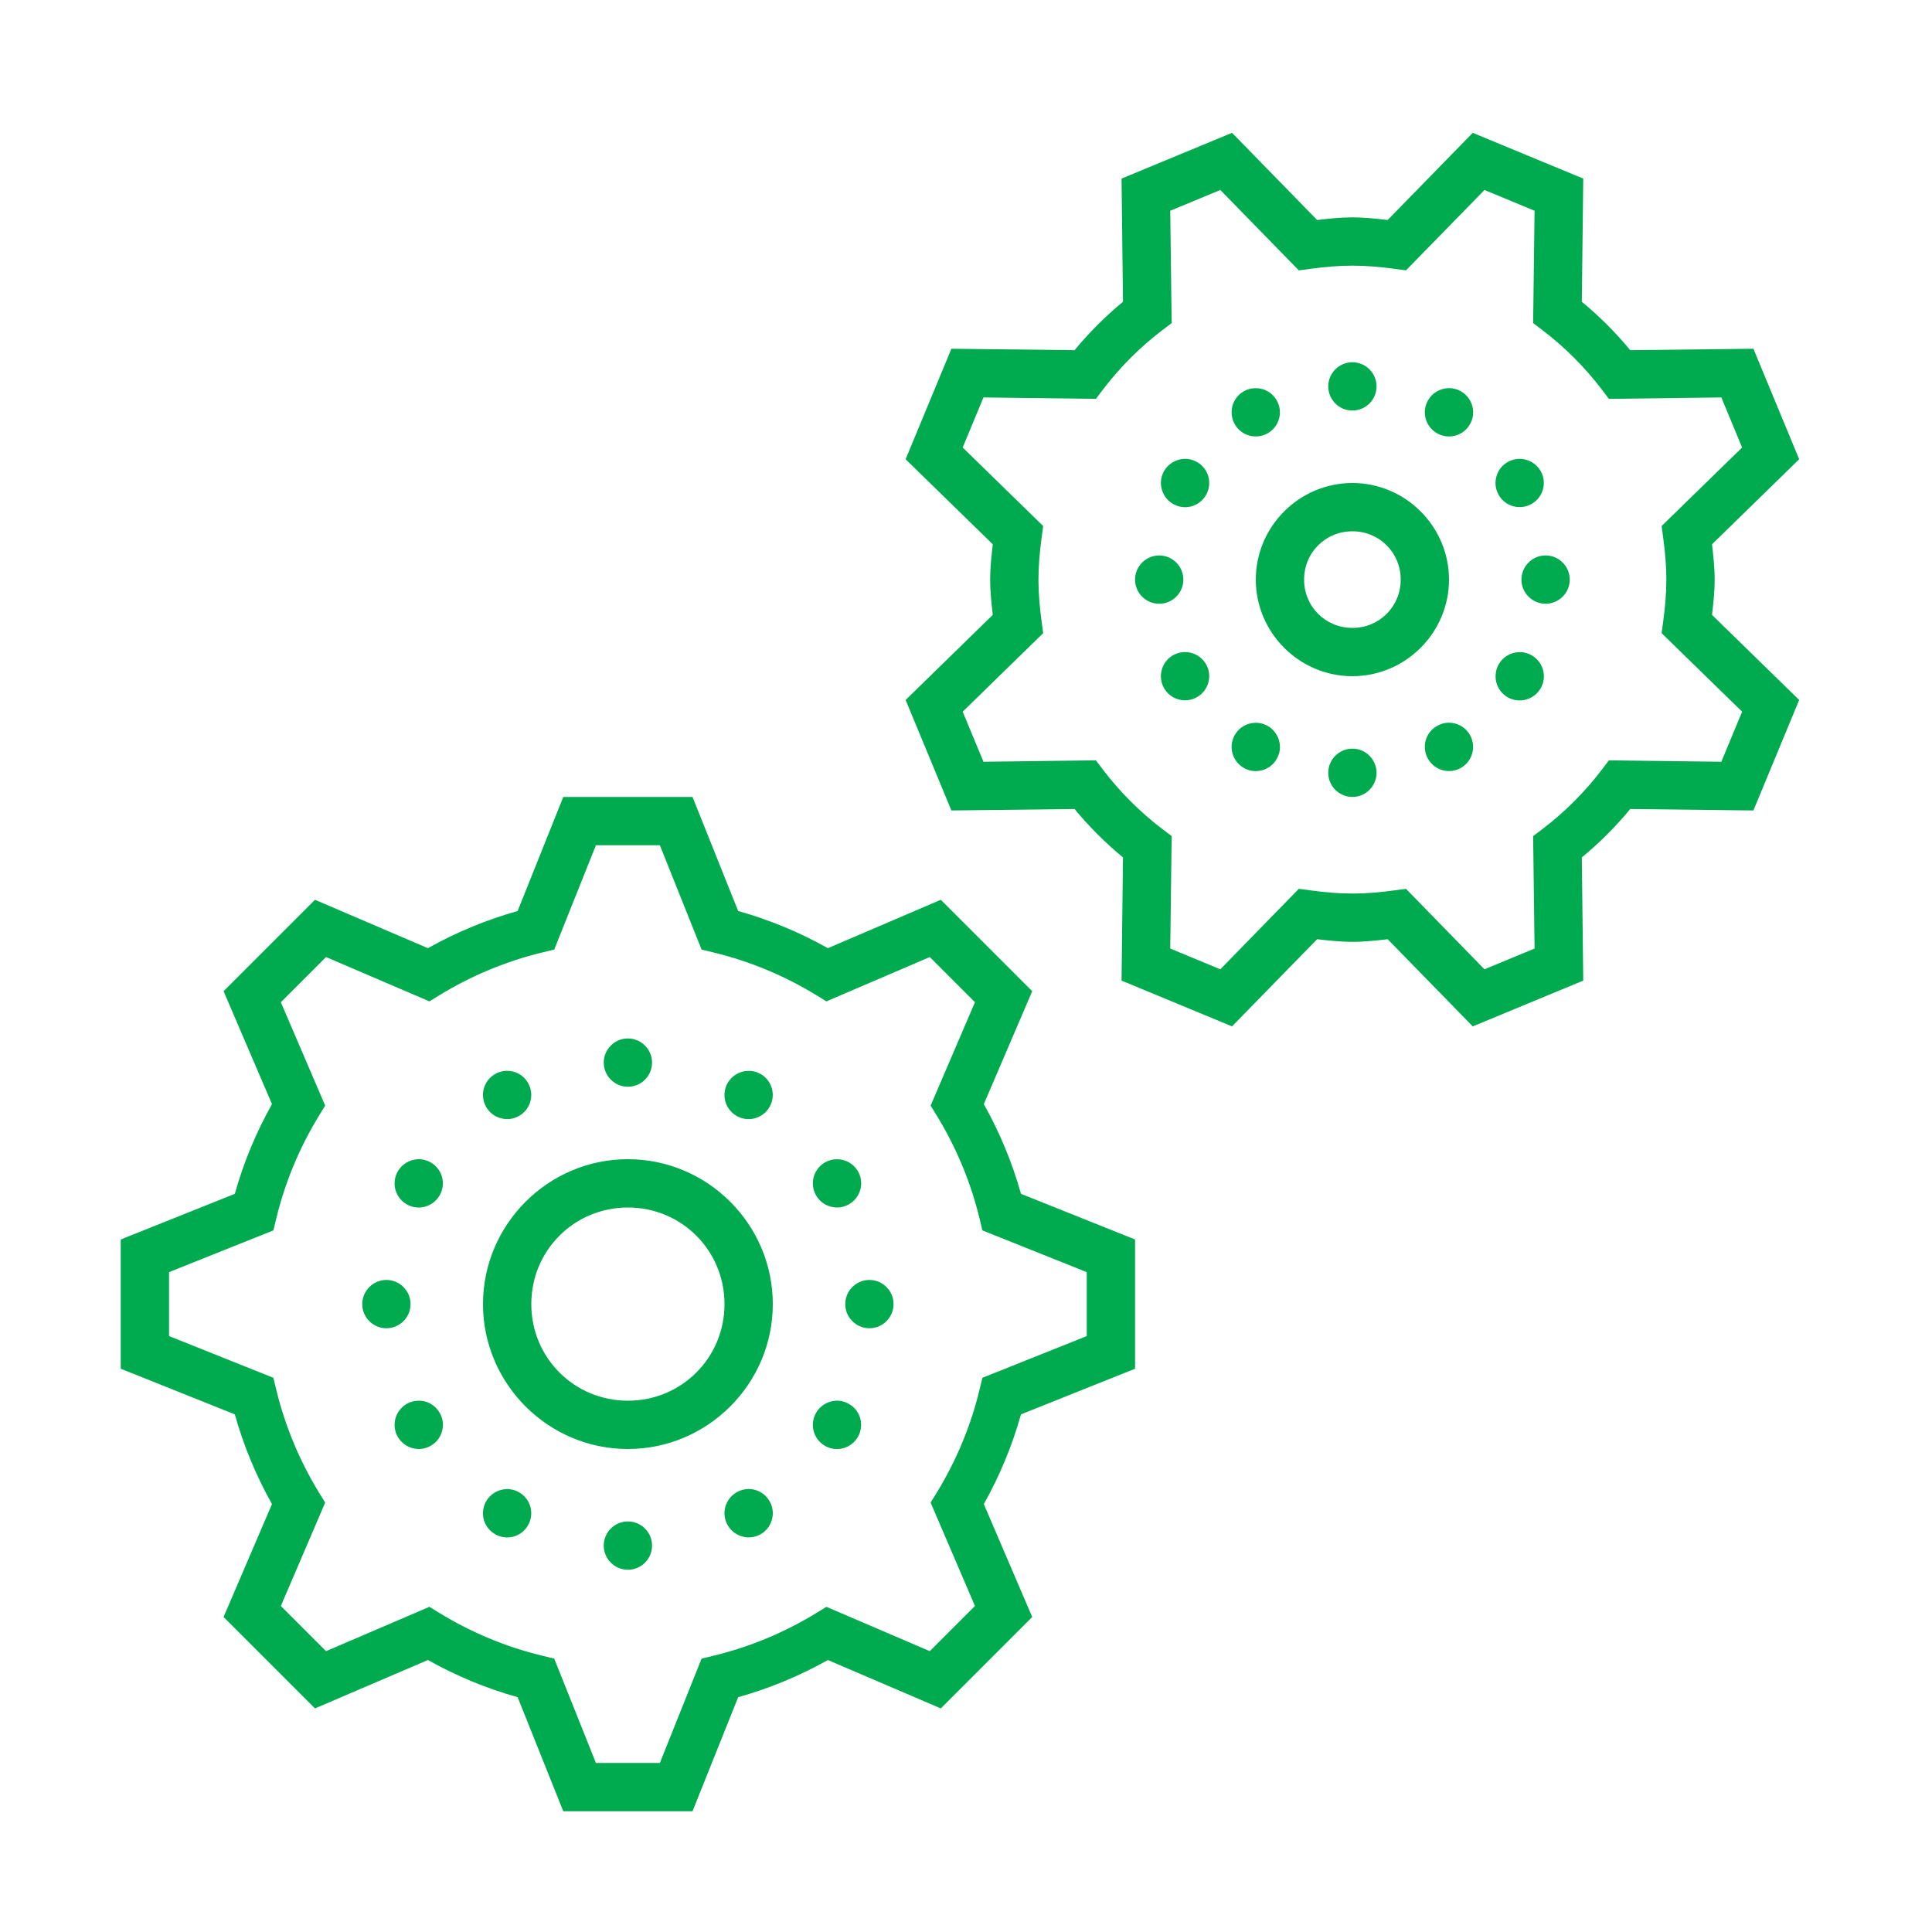 ﻿<?xml version="1.0" encoding="utf-8"?>
<svg xmlns="http://www.w3.org/2000/svg" viewBox="0 0 80 80" width="480" height="480">
  <path d="M51.016 5.5L46.441 7.395L46.5 12.496C45.77 13.098 45.098 13.77 44.496 14.5L39.395 14.441L37.5 19.016L41.109 22.539C41.055 23.016 41 23.492 41 24C41 24.508 41.055 24.984 41.109 25.461L37.5 28.984L39.395 33.559L44.496 33.5C45.098 34.23 45.77 34.902 46.5 35.504L46.441 40.605L51.016 42.5L54.539 38.891C55.016 38.945 55.492 39 56 39C56.508 39 56.984 38.945 57.461 38.891L60.984 42.5L65.559 40.605L65.5 35.504C66.23 34.902 66.902 34.23 67.504 33.5L72.605 33.559L74.5 28.984L70.891 25.461C70.945 24.984 71 24.508 71 24C71 23.492 70.945 23.016 70.891 22.539L74.5 19.016L72.605 14.441L67.504 14.5C66.902 13.77 66.23 13.098 65.5 12.496L65.559 7.395L60.984 5.5L57.461 9.109C56.984 9.055 56.508 9 56 9C55.492 9 55.016 9.055 54.539 9.109 Z M 50.531 7.867L53.781 11.195L54.281 11.129C54.859 11.051 55.43 11 56 11C56.57 11 57.141 11.051 57.719 11.129L58.219 11.195L61.469 7.867L63.543 8.727L63.484 13.379L63.887 13.684C64.801 14.383 65.617 15.199 66.316 16.113L66.621 16.516L71.277 16.457L72.137 18.531L68.805 21.781L68.871 22.281C68.949 22.859 69 23.43 69 24C69 24.57 68.949 25.141 68.871 25.719L68.805 26.219L72.137 29.469L71.277 31.543L66.621 31.484L66.316 31.887C65.617 32.801 64.801 33.617 63.887 34.316L63.484 34.621L63.543 39.277L61.469 40.137L58.219 36.805L57.719 36.871C57.141 36.949 56.57 37 56 37C55.43 37 54.859 36.949 54.281 36.871L53.781 36.805L50.531 40.137L48.457 39.277L48.516 34.621L48.113 34.316C47.199 33.617 46.383 32.801 45.684 31.887L45.379 31.484L40.723 31.543L39.863 29.469L43.195 26.219L43.129 25.719C43.051 25.141 43 24.57 43 24C43 23.43 43.051 22.859 43.129 22.281L43.195 21.781L39.863 18.531L40.723 16.457L45.379 16.516L45.684 16.113C46.383 15.199 47.199 14.383 48.113 13.684L48.516 13.379L48.457 8.727 Z M 56 15C55.449 15 55 15.449 55 16C55 16.551 55.449 17 56 17C56.551 17 57 16.551 57 16C57 15.449 56.551 15 56 15 Z M 51.973 16.074C51.809 16.074 51.645 16.121 51.5 16.203C51.27 16.336 51.102 16.555 51.031 16.812C50.965 17.07 51 17.344 51.133 17.574C51.41 18.051 52.02 18.215 52.5 17.938C52.977 17.66 53.141 17.051 52.863 16.574C52.684 16.254 52.34 16.062 51.973 16.074 Z M 59.953 16.074C59.613 16.09 59.305 16.277 59.133 16.574C58.855 17.051 59.023 17.664 59.5 17.938C59.977 18.215 60.59 18.051 60.863 17.574C61 17.344 61.035 17.07 60.965 16.816C60.898 16.559 60.73 16.34 60.5 16.207C60.336 16.109 60.145 16.066 59.953 16.074 Z M 62.902 19C62.734 19.004 62.57 19.051 62.426 19.133C62.195 19.266 62.027 19.484 61.961 19.742C61.891 19.996 61.926 20.27 62.062 20.5C62.336 20.977 62.949 21.141 63.426 20.863C63.902 20.59 64.07 19.977 63.793 19.5C63.609 19.184 63.27 18.992 62.902 19 Z M 49.027 19C48.684 19.02 48.375 19.207 48.203 19.5C47.93 19.98 48.094 20.59 48.574 20.867C49.051 21.145 49.66 20.98 49.938 20.5C50.07 20.273 50.105 20 50.039 19.742C49.969 19.484 49.801 19.266 49.574 19.137C49.406 19.039 49.215 18.992 49.027 19 Z M 56 20C53.801 20 52 21.801 52 24C52 26.199 53.801 28 56 28C58.199 28 60 26.199 60 24C60 21.801 58.199 20 56 20 Z M 56 22C57.117 22 58 22.883 58 24C58 25.117 57.117 26 56 26C54.883 26 54 25.117 54 24C54 22.883 54.883 22 56 22 Z M 48 23C47.449 23 47 23.449 47 24C47 24.551 47.449 25 48 25C48.551 25 49 24.551 49 24C49 23.449 48.551 23 48 23 Z M 64 23C63.449 23 63 23.449 63 24C63 24.551 63.449 25 64 25C64.551 25 65 24.551 65 24C65 23.449 64.551 23 64 23 Z M 49.047 27C48.879 27.004 48.715 27.051 48.57 27.133C48.34 27.266 48.172 27.484 48.105 27.742C48.035 27.996 48.07 28.27 48.203 28.5C48.48 28.977 49.094 29.141 49.57 28.863C50.047 28.59 50.215 27.977 49.938 27.5C49.754 27.184 49.414 26.992 49.047 27 Z M 62.879 27.004C62.543 27.02 62.234 27.207 62.062 27.5C61.93 27.73 61.895 28.004 61.961 28.262C62.031 28.52 62.199 28.738 62.426 28.871C62.656 29.004 62.93 29.039 63.188 28.969C63.445 28.898 63.664 28.73 63.797 28.5C64.07 28.023 63.906 27.414 63.426 27.137C63.262 27.039 63.07 26.996 62.879 27.004 Z M 59.973 29.926C59.809 29.93 59.645 29.977 59.5 30.062C59.27 30.191 59.102 30.41 59.031 30.668C58.965 30.926 59 31.199 59.133 31.426C59.41 31.906 60.02 32.07 60.5 31.793C60.977 31.516 61.141 30.906 60.863 30.426C60.684 30.109 60.34 29.918 59.973 29.926 Z M 51.953 29.93C51.609 29.945 51.301 30.133 51.133 30.43C50.855 30.906 51.02 31.52 51.5 31.797C51.727 31.93 52 31.965 52.258 31.895C52.516 31.828 52.734 31.66 52.863 31.43C53 31.199 53.035 30.926 52.965 30.672C52.895 30.414 52.727 30.195 52.5 30.062C52.332 29.965 52.141 29.922 51.953 29.93 Z M 56 31C55.449 31 55 31.449 55 32C55 32.551 55.449 33 56 33C56.551 33 57 32.551 57 32C57 31.449 56.551 31 56 31 Z M 23.324 33L21.434 37.723C20.125 38.09 18.883 38.609 17.719 39.262L13.043 37.258L9.258 41.043L11.262 45.719C10.609 46.883 10.09 48.125 9.723 49.434L5 51.324L5 56.676L9.723 58.566C10.09 59.875 10.609 61.117 11.262 62.281L9.258 66.957L13.043 70.742L17.719 68.738C18.883 69.391 20.125 69.91 21.434 70.277L23.324 75L28.676 75L30.566 70.277C31.875 69.91 33.117 69.391 34.281 68.738L38.957 70.742L42.742 66.957L40.738 62.281C41.391 61.117 41.91 59.875 42.277 58.566L47 56.676L47 51.324L42.277 49.434C41.91 48.125 41.391 46.883 40.738 45.719L42.742 41.043L38.957 37.258L34.281 39.262C33.117 38.609 31.875 38.09 30.566 37.723L28.676 33 Z M 24.676 35L27.324 35L29.051 39.32L29.551 39.441C31.066 39.809 32.484 40.406 33.781 41.195L34.219 41.465L38.5 39.629L40.371 41.5L38.535 45.781L38.805 46.219C39.594 47.516 40.191 48.934 40.559 50.449L40.68 50.949L45 52.676L45 55.324L40.68 57.051L40.559 57.551C40.191 59.066 39.594 60.484 38.805 61.781L38.535 62.219L40.371 66.5L38.5 68.371L34.219 66.535L33.781 66.805C32.484 67.594 31.066 68.191 29.551 68.559L29.051 68.68L27.324 73L24.676 73L22.949 68.68L22.449 68.559C20.934 68.191 19.516 67.594 18.219 66.805L17.781 66.535L13.5 68.371L11.629 66.5L13.465 62.219L13.195 61.781C12.406 60.484 11.809 59.066 11.441 57.551L11.32 57.051L7 55.324L7 52.676L11.32 50.949L11.441 50.449C11.809 48.934 12.406 47.516 13.195 46.219L13.465 45.781L11.629 41.5L13.5 39.629L17.781 41.465L18.219 41.195C19.516 40.406 20.934 39.809 22.449 39.441L22.949 39.32 Z M 26 43C25.449 43 25 43.449 25 44C25 44.551 25.449 45 26 45C26.551 45 27 44.551 27 44C27 43.449 26.551 43 26 43 Z M 20.977 44.34C20.809 44.344 20.645 44.391 20.5 44.473C20.27 44.605 20.102 44.824 20.031 45.082C19.965 45.336 20 45.609 20.133 45.84C20.266 46.07 20.484 46.238 20.742 46.305C20.996 46.375 21.27 46.34 21.5 46.203C21.977 45.93 22.141 45.316 21.863 44.84C21.684 44.523 21.344 44.332 20.977 44.34 Z M 30.953 44.344C30.613 44.359 30.305 44.547 30.133 44.84C30 45.07 29.965 45.344 30.031 45.598C30.102 45.855 30.27 46.074 30.5 46.207C30.977 46.484 31.59 46.316 31.863 45.84C32.141 45.363 31.977 44.75 31.5 44.473C31.332 44.379 31.145 44.332 30.953 44.344 Z M 26 48C22.699 48 20 50.699 20 54C20 57.301 22.699 60 26 60C29.301 60 32 57.301 32 54C32 50.699 29.301 48 26 48 Z M 34.637 48C34.469 48.004 34.305 48.051 34.16 48.133C33.93 48.266 33.762 48.484 33.691 48.742C33.625 48.996 33.66 49.27 33.793 49.5C33.926 49.73 34.145 49.898 34.402 49.965C34.656 50.035 34.93 50 35.16 49.863C35.637 49.59 35.801 48.977 35.527 48.5C35.344 48.184 35 47.992 34.637 48 Z M 17.293 48C16.953 48.02 16.645 48.207 16.473 48.5C16.34 48.73 16.305 49.004 16.371 49.258C16.441 49.516 16.609 49.734 16.84 49.867C17.316 50.145 17.93 49.977 18.203 49.5C18.48 49.023 18.316 48.41 17.84 48.137C17.672 48.039 17.484 47.992 17.293 48 Z M 26 50C28.223 50 30 51.777 30 54C30 56.223 28.223 58 26 58C23.777 58 22 56.223 22 54C22 51.777 23.777 50 26 50 Z M 16 53C15.449 53 15 53.449 15 54C15 54.551 15.449 55 16 55C16.551 55 17 54.551 17 54C17 53.449 16.551 53 16 53 Z M 36 53C35.449 53 35 53.449 35 54C35 54.551 35.449 55 36 55C36.551 55 37 54.551 37 54C37 53.449 36.551 53 36 53 Z M 17.316 58C17.148 58.004 16.984 58.047 16.84 58.133C16.363 58.41 16.195 59.02 16.473 59.5C16.605 59.727 16.824 59.895 17.082 59.965C17.336 60.035 17.609 60 17.84 59.863C18.07 59.734 18.238 59.516 18.305 59.258C18.375 59 18.34 58.727 18.203 58.5C18.023 58.18 17.684 57.988 17.316 58 Z M 34.609 58C34.27 58.02 33.961 58.207 33.793 58.5C33.516 58.98 33.68 59.59 34.156 59.867C34.637 60.145 35.246 59.98 35.523 59.5C35.656 59.273 35.691 59 35.625 58.742C35.555 58.484 35.387 58.266 35.156 58.137C34.992 58.039 34.801 57.992 34.609 58 Z M 30.977 61.656C30.809 61.664 30.645 61.707 30.5 61.793C30.023 62.07 29.855 62.68 30.133 63.156C30.266 63.387 30.484 63.555 30.742 63.625C30.996 63.695 31.27 63.66 31.5 63.527C31.73 63.395 31.898 63.176 31.965 62.918C32.035 62.66 32 62.387 31.863 62.156C31.684 61.84 31.344 61.648 30.977 61.656 Z M 20.953 61.66C20.613 61.68 20.305 61.867 20.133 62.16C20 62.391 19.965 62.664 20.031 62.918C20.102 63.176 20.27 63.395 20.5 63.527C20.727 63.66 21 63.695 21.258 63.629C21.516 63.559 21.734 63.391 21.863 63.16C22.141 62.684 21.977 62.07 21.5 61.797C21.332 61.699 21.141 61.652 20.953 61.66 Z M 26 63C25.449 63 25 63.449 25 64C25 64.551 25.449 65 26 65C26.551 65 27 64.551 27 64C27 63.449 26.551 63 26 63Z" fill="#00AA4E" />
</svg>